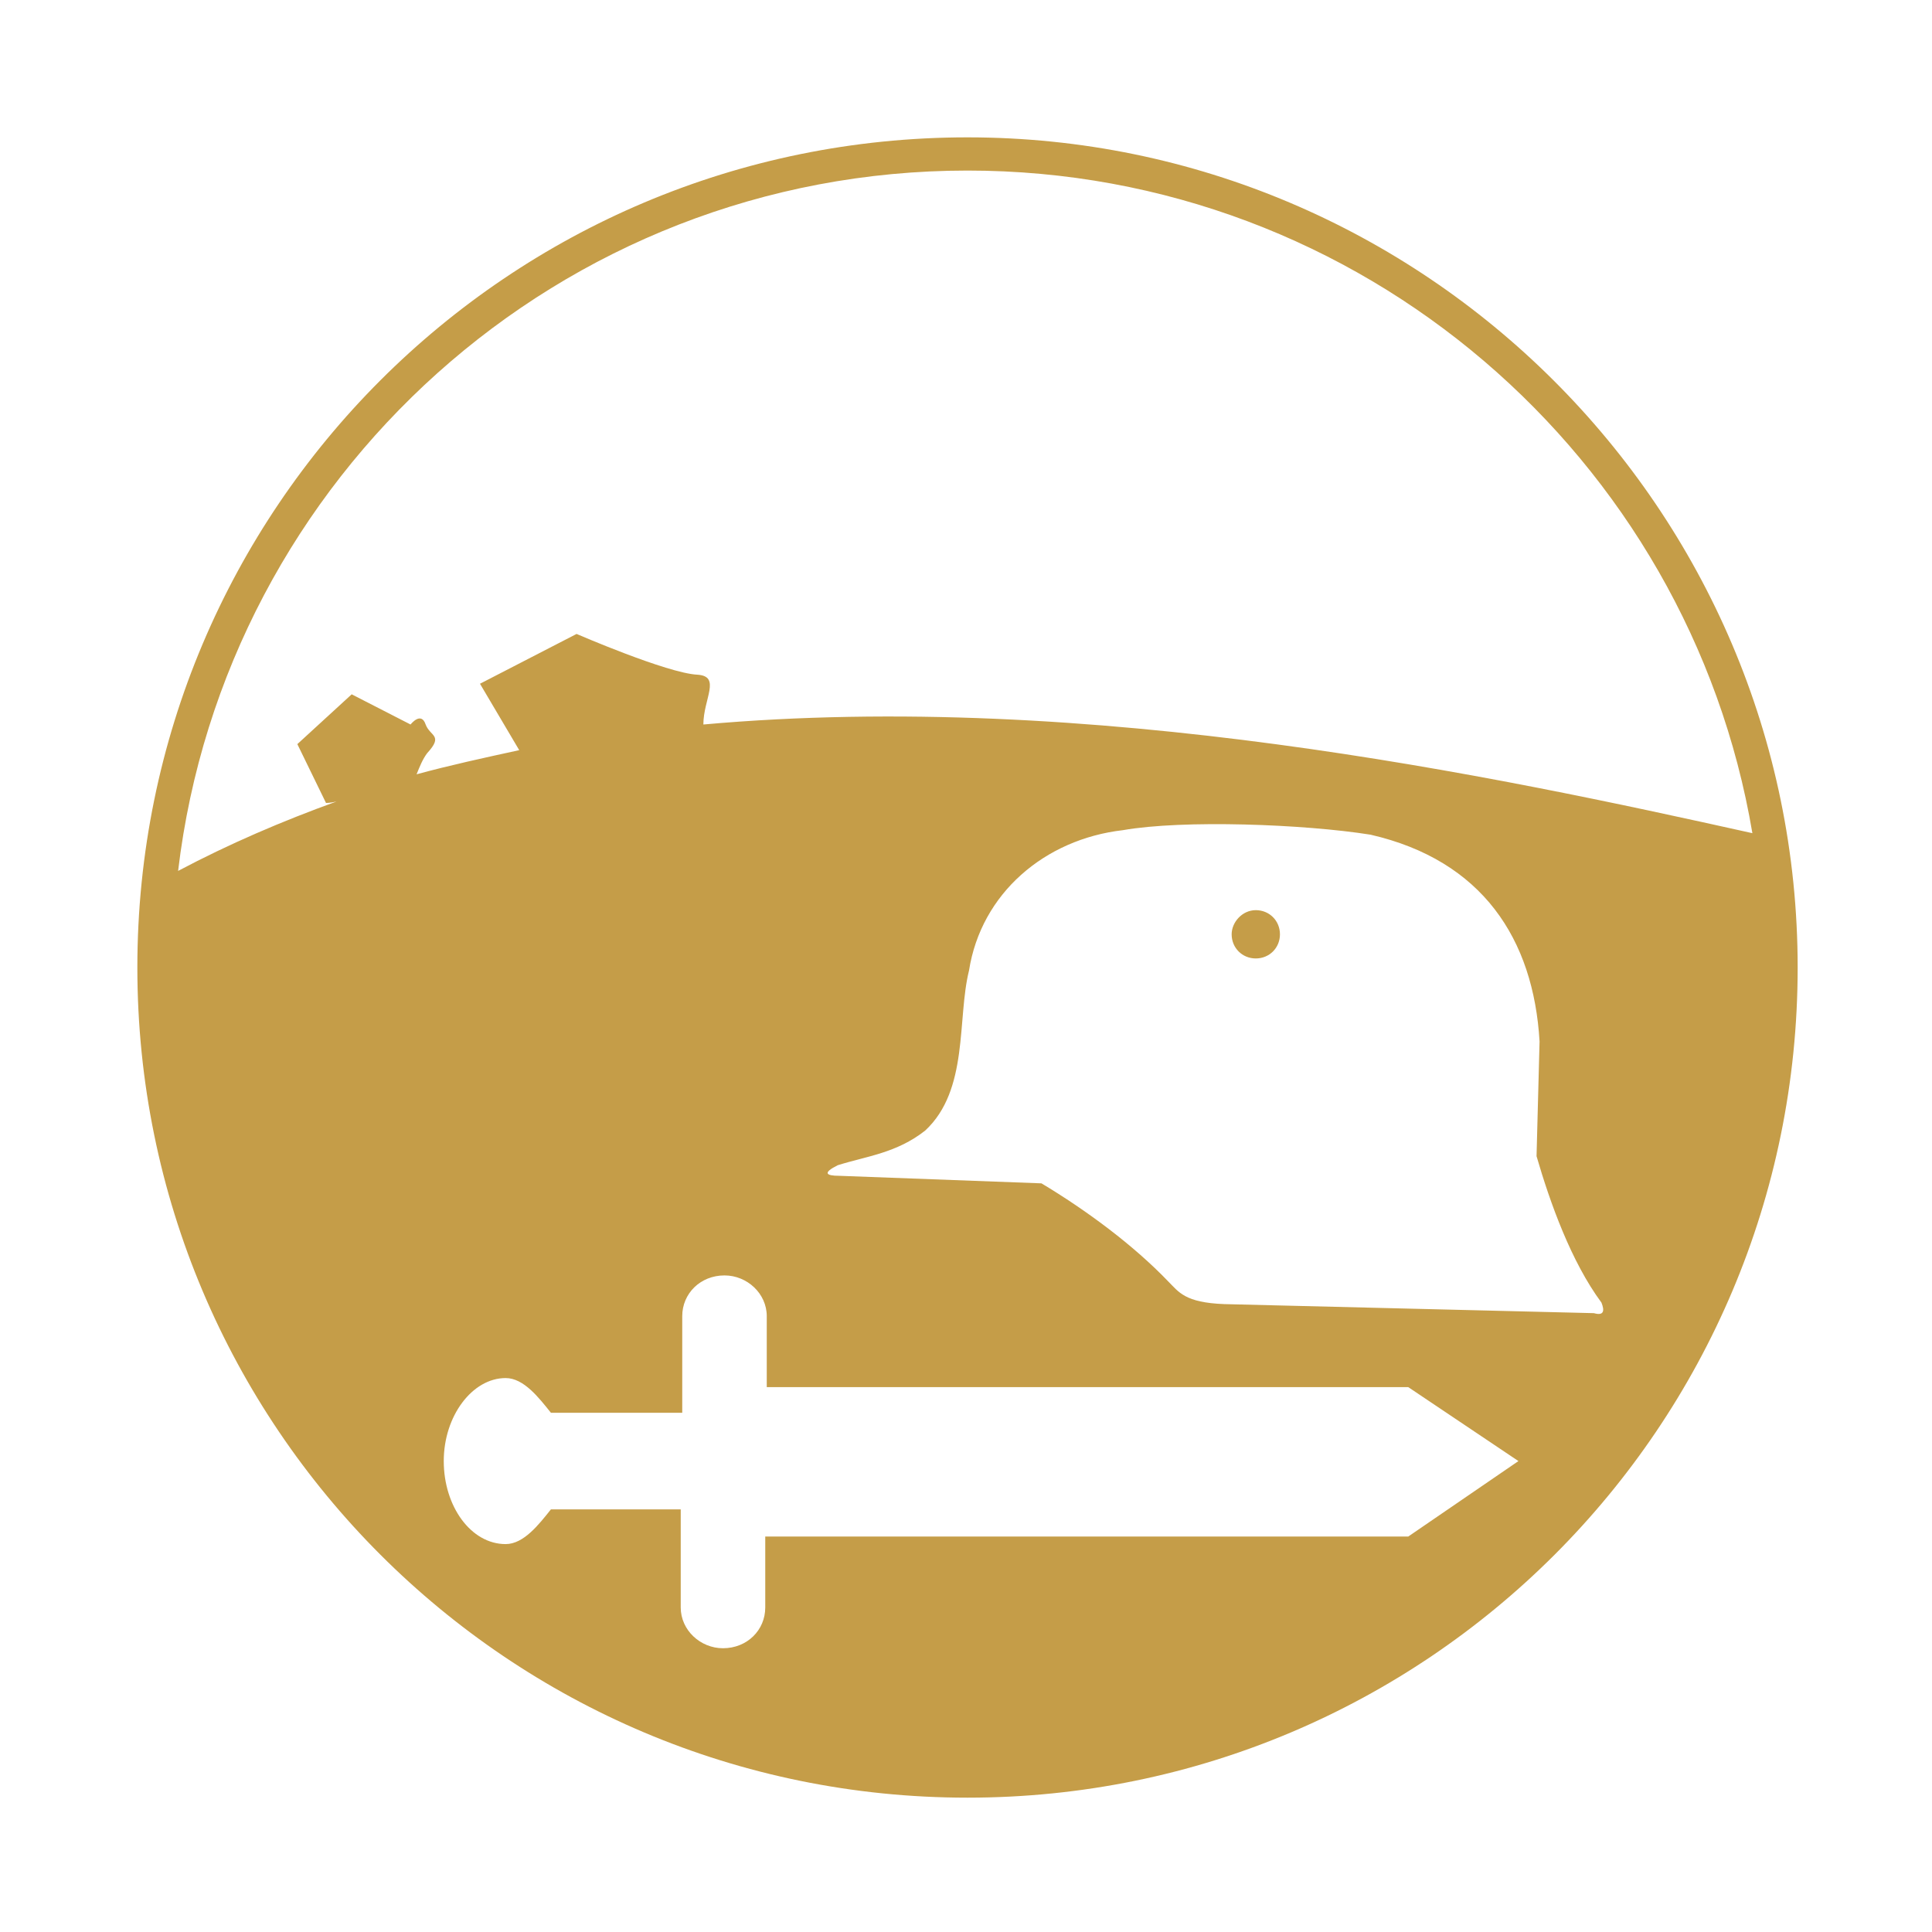 <svg height="128" width="128" viewBox="0 0 128 128" xmlns:xlink="http://www.w3.org/1999/xlink" xmlns="http://www.w3.org/2000/svg" version="1.1">
<path fill="#C59D48" d="M64.1,9.1c-30.4,0-55,24.6-55,55s24.6,55,55,55s55-24.6,55-55S94.3,9.1,64.1,9.1z M28.2,48c-0.3-0.9-1,0-1,0l-3.9-2
	l-3.6,3.3l1.9,3.9c0,0,0.3,0,0.7-0.1c-3.6,1.3-7.1,2.8-10.5,4.6c3.1-26.1,25.3-46.4,52.3-46.4c26.1,0,47.8,19,52,43.9
	C99,51.4,72.3,45.7,46.6,48c0-1.7,1.2-3.2-0.4-3.3c-2-0.1-8-2.7-8-2.7l-6.4,3.3l2.6,4.4c-2.3,0.5-4.6,1-6.8,1.6
	c0.2-0.5,0.4-1,0.7-1.4C29.4,48.7,28.5,48.8,28.2,48z M93.3,101.8H50.7v4.7c0,1.5-1.2,2.7-2.8,2.7c-1.5,0-2.8-1.2-2.8-2.7V100h-8.6
	c-0.8,1-1.8,2.3-3,2.3c-2.3,0-4.1-2.5-4.1-5.5s1.9-5.5,4.1-5.5c1.2,0,2.2,1.3,3,2.3h8.7v-6.4c0-1.5,1.2-2.7,2.8-2.7
	c1.5,0,2.8,1.2,2.8,2.7v4.7h42.5l7.3,4.9L93.3,101.8z M105.6,87l-24.5-0.6c-2.6-0.1-3-0.8-3.7-1.5c-2.3-2.4-5.4-4.7-8.4-6.5
	l-13.4-0.5c-0.9,0-1.1-0.2-0.1-0.7c1.9-0.6,3.9-0.8,5.8-2.3c2.9-2.7,2.1-7.4,2.9-10.6c0.8-5.1,5-8.7,10.2-9.3c4-0.7,12-0.4,16.4,0.3
	C98.2,57,101.6,62.2,102,69l-0.2,7.6c0.9,3.1,2.3,7,4.3,9.7C106.3,86.8,106.3,87.2,105.6,87z M83.2,60.3c0.9,0,1.6,0.7,1.6,1.6
	s-0.7,1.6-1.6,1.6s-1.6-0.7-1.6-1.6C81.6,61.1,82.3,60.3,83.2,60.3L83.2,60.3z"></path>
</svg>